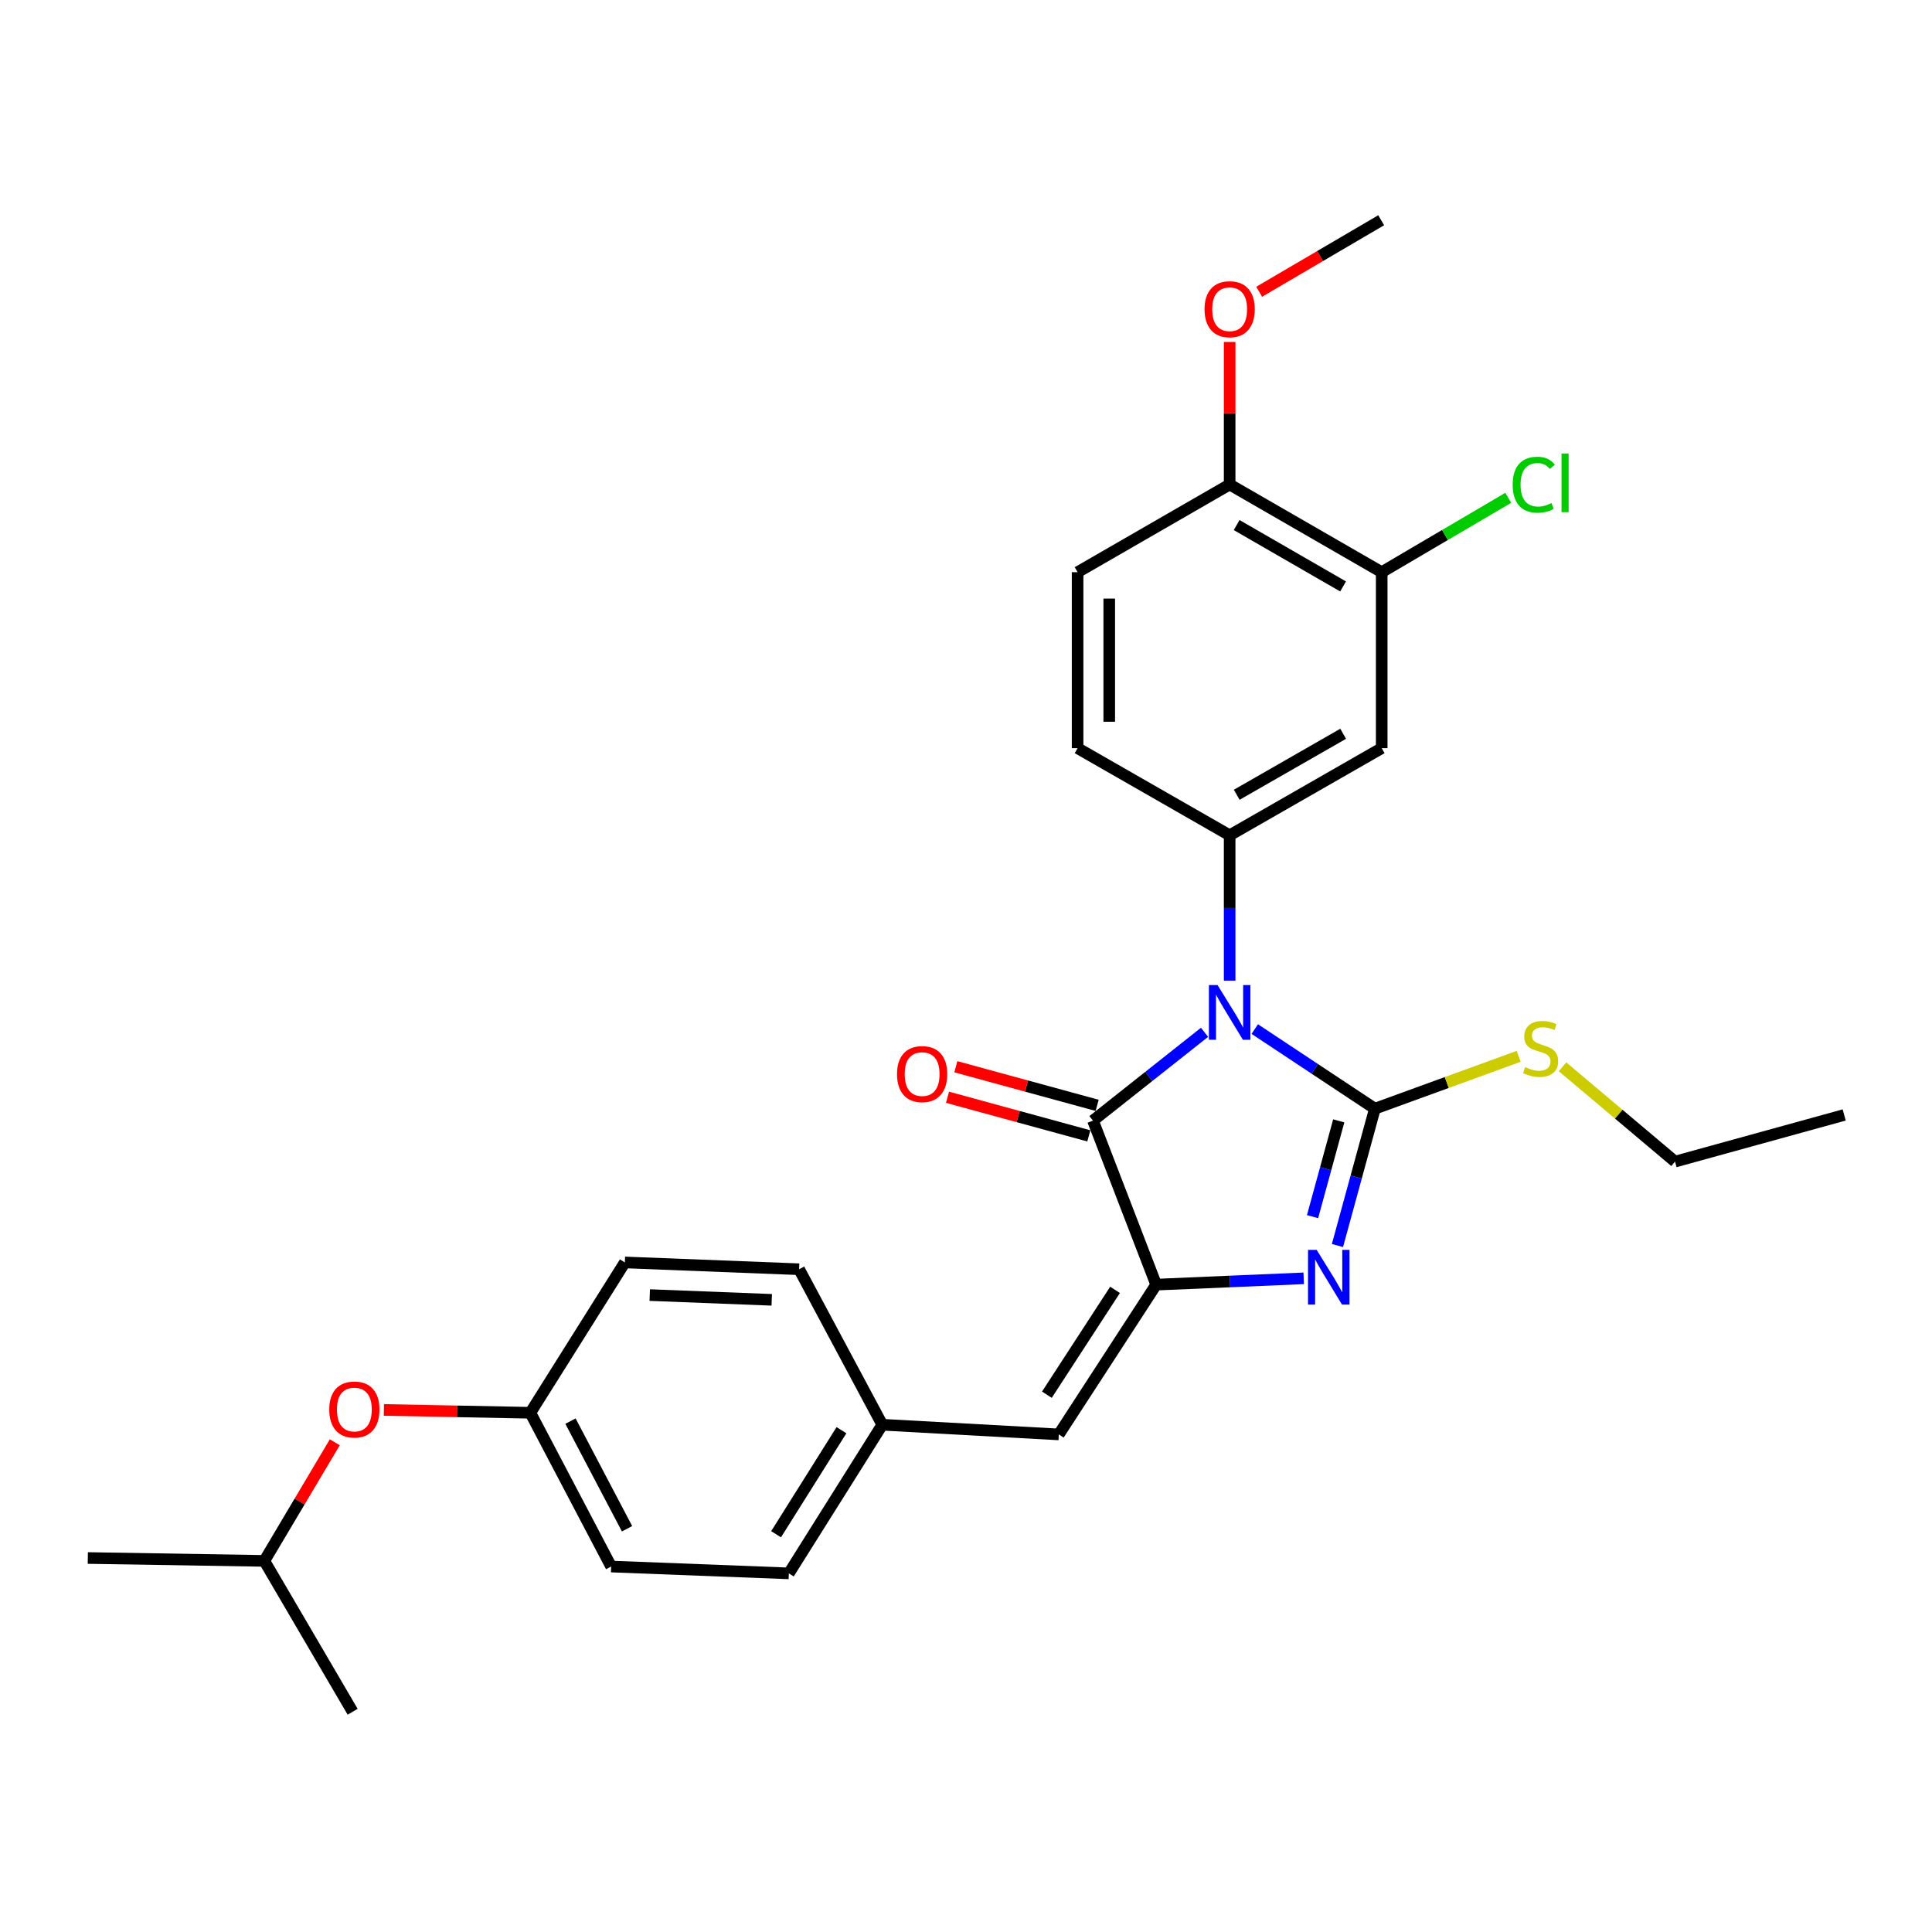 <?xml version='1.0' encoding='iso-8859-1'?>
<svg version='1.1' baseProfile='full'
              xmlns='http://www.w3.org/2000/svg'
                      xmlns:rdkit='http://www.rdkit.org/xml'
                      xmlns:xlink='http://www.w3.org/1999/xlink'
                  xml:space='preserve'
width='1000px' height='1000px' viewBox='0 0 1000 1000'>
<!-- END OF HEADER -->
<rect style='opacity:1.0;fill:#FFFFFF;stroke:none' width='1000' height='1000' x='0' y='0'> </rect>
<path class='bond-0' d='M 649.461,532.649 L 680.549,553.25' style='fill:none;fill-rule:evenodd;stroke:#0000FF;stroke-width:6px;stroke-linecap:butt;stroke-linejoin:miter;stroke-opacity:1' />
<path class='bond-0' d='M 680.549,553.25 L 711.637,573.851' style='fill:none;fill-rule:evenodd;stroke:#000000;stroke-width:6px;stroke-linecap:butt;stroke-linejoin:miter;stroke-opacity:1' />
<path class='bond-3' d='M 623.471,534.324 L 594.599,557.177' style='fill:none;fill-rule:evenodd;stroke:#0000FF;stroke-width:6px;stroke-linecap:butt;stroke-linejoin:miter;stroke-opacity:1' />
<path class='bond-3' d='M 594.599,557.177 L 565.727,580.029' style='fill:none;fill-rule:evenodd;stroke:#000000;stroke-width:6px;stroke-linecap:butt;stroke-linejoin:miter;stroke-opacity:1' />
<path class='bond-4' d='M 636.466,507.586 L 636.466,469.965' style='fill:none;fill-rule:evenodd;stroke:#0000FF;stroke-width:6px;stroke-linecap:butt;stroke-linejoin:miter;stroke-opacity:1' />
<path class='bond-4' d='M 636.466,469.965 L 636.466,432.345' style='fill:none;fill-rule:evenodd;stroke:#000000;stroke-width:6px;stroke-linecap:butt;stroke-linejoin:miter;stroke-opacity:1' />
<path class='bond-1' d='M 711.637,573.851 L 701.95,609.267' style='fill:none;fill-rule:evenodd;stroke:#000000;stroke-width:6px;stroke-linecap:butt;stroke-linejoin:miter;stroke-opacity:1' />
<path class='bond-1' d='M 701.95,609.267 L 692.264,644.683' style='fill:none;fill-rule:evenodd;stroke:#0000FF;stroke-width:6px;stroke-linecap:butt;stroke-linejoin:miter;stroke-opacity:1' />
<path class='bond-1' d='M 692.934,580.156 L 686.154,604.947' style='fill:none;fill-rule:evenodd;stroke:#000000;stroke-width:6px;stroke-linecap:butt;stroke-linejoin:miter;stroke-opacity:1' />
<path class='bond-1' d='M 686.154,604.947 L 679.373,629.738' style='fill:none;fill-rule:evenodd;stroke:#0000FF;stroke-width:6px;stroke-linecap:butt;stroke-linejoin:miter;stroke-opacity:1' />
<path class='bond-9' d='M 711.637,573.851 L 748.846,560.303' style='fill:none;fill-rule:evenodd;stroke:#000000;stroke-width:6px;stroke-linecap:butt;stroke-linejoin:miter;stroke-opacity:1' />
<path class='bond-9' d='M 748.846,560.303 L 786.054,546.754' style='fill:none;fill-rule:evenodd;stroke:#CCCC00;stroke-width:6px;stroke-linecap:butt;stroke-linejoin:miter;stroke-opacity:1' />
<path class='bond-28' d='M 674.797,661.66 L 636.616,663.293' style='fill:none;fill-rule:evenodd;stroke:#0000FF;stroke-width:6px;stroke-linecap:butt;stroke-linejoin:miter;stroke-opacity:1' />
<path class='bond-28' d='M 636.616,663.293 L 598.435,664.926' style='fill:none;fill-rule:evenodd;stroke:#000000;stroke-width:6px;stroke-linecap:butt;stroke-linejoin:miter;stroke-opacity:1' />
<path class='bond-2' d='M 598.435,664.926 L 565.727,580.029' style='fill:none;fill-rule:evenodd;stroke:#000000;stroke-width:6px;stroke-linecap:butt;stroke-linejoin:miter;stroke-opacity:1' />
<path class='bond-5' d='M 598.435,664.926 L 548.039,742.453' style='fill:none;fill-rule:evenodd;stroke:#000000;stroke-width:6px;stroke-linecap:butt;stroke-linejoin:miter;stroke-opacity:1' />
<path class='bond-5' d='M 577.145,667.63 L 541.868,721.899' style='fill:none;fill-rule:evenodd;stroke:#000000;stroke-width:6px;stroke-linecap:butt;stroke-linejoin:miter;stroke-opacity:1' />
<path class='bond-8' d='M 567.885,572.13 L 531.313,562.137' style='fill:none;fill-rule:evenodd;stroke:#000000;stroke-width:6px;stroke-linecap:butt;stroke-linejoin:miter;stroke-opacity:1' />
<path class='bond-8' d='M 531.313,562.137 L 494.741,552.144' style='fill:none;fill-rule:evenodd;stroke:#FF0000;stroke-width:6px;stroke-linecap:butt;stroke-linejoin:miter;stroke-opacity:1' />
<path class='bond-8' d='M 563.568,587.928 L 526.996,577.935' style='fill:none;fill-rule:evenodd;stroke:#000000;stroke-width:6px;stroke-linecap:butt;stroke-linejoin:miter;stroke-opacity:1' />
<path class='bond-8' d='M 526.996,577.935 L 490.424,567.941' style='fill:none;fill-rule:evenodd;stroke:#FF0000;stroke-width:6px;stroke-linecap:butt;stroke-linejoin:miter;stroke-opacity:1' />
<path class='bond-6' d='M 636.466,432.345 L 715.167,387.244' style='fill:none;fill-rule:evenodd;stroke:#000000;stroke-width:6px;stroke-linecap:butt;stroke-linejoin:miter;stroke-opacity:1' />
<path class='bond-6' d='M 640.129,411.37 L 695.219,379.8' style='fill:none;fill-rule:evenodd;stroke:#000000;stroke-width:6px;stroke-linecap:butt;stroke-linejoin:miter;stroke-opacity:1' />
<path class='bond-10' d='M 636.466,432.345 L 557.766,387.244' style='fill:none;fill-rule:evenodd;stroke:#000000;stroke-width:6px;stroke-linecap:butt;stroke-linejoin:miter;stroke-opacity:1' />
<path class='bond-13' d='M 548.039,742.453 L 456.664,737.44' style='fill:none;fill-rule:evenodd;stroke:#000000;stroke-width:6px;stroke-linecap:butt;stroke-linejoin:miter;stroke-opacity:1' />
<path class='bond-7' d='M 715.167,387.244 L 715.167,296.16' style='fill:none;fill-rule:evenodd;stroke:#000000;stroke-width:6px;stroke-linecap:butt;stroke-linejoin:miter;stroke-opacity:1' />
<path class='bond-15' d='M 715.167,296.16 L 747.921,276.911' style='fill:none;fill-rule:evenodd;stroke:#000000;stroke-width:6px;stroke-linecap:butt;stroke-linejoin:miter;stroke-opacity:1' />
<path class='bond-15' d='M 747.921,276.911 L 780.675,257.663' style='fill:none;fill-rule:evenodd;stroke:#00CC00;stroke-width:6px;stroke-linecap:butt;stroke-linejoin:miter;stroke-opacity:1' />
<path class='bond-29' d='M 715.167,296.16 L 636.466,250.777' style='fill:none;fill-rule:evenodd;stroke:#000000;stroke-width:6px;stroke-linecap:butt;stroke-linejoin:miter;stroke-opacity:1' />
<path class='bond-29' d='M 695.181,303.54 L 640.091,271.772' style='fill:none;fill-rule:evenodd;stroke:#000000;stroke-width:6px;stroke-linecap:butt;stroke-linejoin:miter;stroke-opacity:1' />
<path class='bond-23' d='M 808.771,552.185 L 837.882,576.716' style='fill:none;fill-rule:evenodd;stroke:#CCCC00;stroke-width:6px;stroke-linecap:butt;stroke-linejoin:miter;stroke-opacity:1' />
<path class='bond-23' d='M 837.882,576.716 L 866.992,601.247' style='fill:none;fill-rule:evenodd;stroke:#000000;stroke-width:6px;stroke-linecap:butt;stroke-linejoin:miter;stroke-opacity:1' />
<path class='bond-12' d='M 557.766,387.244 L 557.766,296.16' style='fill:none;fill-rule:evenodd;stroke:#000000;stroke-width:6px;stroke-linecap:butt;stroke-linejoin:miter;stroke-opacity:1' />
<path class='bond-12' d='M 574.143,373.581 L 574.143,309.823' style='fill:none;fill-rule:evenodd;stroke:#000000;stroke-width:6px;stroke-linecap:butt;stroke-linejoin:miter;stroke-opacity:1' />
<path class='bond-11' d='M 636.466,250.777 L 557.766,296.16' style='fill:none;fill-rule:evenodd;stroke:#000000;stroke-width:6px;stroke-linecap:butt;stroke-linejoin:miter;stroke-opacity:1' />
<path class='bond-21' d='M 636.466,250.777 L 636.466,213.887' style='fill:none;fill-rule:evenodd;stroke:#000000;stroke-width:6px;stroke-linecap:butt;stroke-linejoin:miter;stroke-opacity:1' />
<path class='bond-21' d='M 636.466,213.887 L 636.466,176.997' style='fill:none;fill-rule:evenodd;stroke:#FF0000;stroke-width:6px;stroke-linecap:butt;stroke-linejoin:miter;stroke-opacity:1' />
<path class='bond-17' d='M 456.664,737.44 L 413.62,656.956' style='fill:none;fill-rule:evenodd;stroke:#000000;stroke-width:6px;stroke-linecap:butt;stroke-linejoin:miter;stroke-opacity:1' />
<path class='bond-18' d='M 456.664,737.44 L 408.307,814.376' style='fill:none;fill-rule:evenodd;stroke:#000000;stroke-width:6px;stroke-linecap:butt;stroke-linejoin:miter;stroke-opacity:1' />
<path class='bond-18' d='M 435.545,740.265 L 401.695,794.12' style='fill:none;fill-rule:evenodd;stroke:#000000;stroke-width:6px;stroke-linecap:butt;stroke-linejoin:miter;stroke-opacity:1' />
<path class='bond-14' d='M 198.691,729.777 L 236.598,730.515' style='fill:none;fill-rule:evenodd;stroke:#FF0000;stroke-width:6px;stroke-linecap:butt;stroke-linejoin:miter;stroke-opacity:1' />
<path class='bond-14' d='M 236.598,730.515 L 274.506,731.253' style='fill:none;fill-rule:evenodd;stroke:#000000;stroke-width:6px;stroke-linecap:butt;stroke-linejoin:miter;stroke-opacity:1' />
<path class='bond-22' d='M 173.291,746.52 L 155.056,777.218' style='fill:none;fill-rule:evenodd;stroke:#FF0000;stroke-width:6px;stroke-linecap:butt;stroke-linejoin:miter;stroke-opacity:1' />
<path class='bond-22' d='M 155.056,777.218 L 136.82,807.916' style='fill:none;fill-rule:evenodd;stroke:#000000;stroke-width:6px;stroke-linecap:butt;stroke-linejoin:miter;stroke-opacity:1' />
<path class='bond-16' d='M 274.506,731.253 L 316.331,810.837' style='fill:none;fill-rule:evenodd;stroke:#000000;stroke-width:6px;stroke-linecap:butt;stroke-linejoin:miter;stroke-opacity:1' />
<path class='bond-16' d='M 295.277,735.572 L 324.554,791.28' style='fill:none;fill-rule:evenodd;stroke:#000000;stroke-width:6px;stroke-linecap:butt;stroke-linejoin:miter;stroke-opacity:1' />
<path class='bond-30' d='M 274.506,731.253 L 323.419,653.435' style='fill:none;fill-rule:evenodd;stroke:#000000;stroke-width:6px;stroke-linecap:butt;stroke-linejoin:miter;stroke-opacity:1' />
<path class='bond-20' d='M 413.62,656.956 L 323.419,653.435' style='fill:none;fill-rule:evenodd;stroke:#000000;stroke-width:6px;stroke-linecap:butt;stroke-linejoin:miter;stroke-opacity:1' />
<path class='bond-20' d='M 399.451,672.792 L 336.31,670.328' style='fill:none;fill-rule:evenodd;stroke:#000000;stroke-width:6px;stroke-linecap:butt;stroke-linejoin:miter;stroke-opacity:1' />
<path class='bond-19' d='M 408.307,814.376 L 316.331,810.837' style='fill:none;fill-rule:evenodd;stroke:#000000;stroke-width:6px;stroke-linecap:butt;stroke-linejoin:miter;stroke-opacity:1' />
<path class='bond-24' d='M 651.739,151.015 L 683.321,132.504' style='fill:none;fill-rule:evenodd;stroke:#FF0000;stroke-width:6px;stroke-linecap:butt;stroke-linejoin:miter;stroke-opacity:1' />
<path class='bond-24' d='M 683.321,132.504 L 714.903,113.993' style='fill:none;fill-rule:evenodd;stroke:#000000;stroke-width:6px;stroke-linecap:butt;stroke-linejoin:miter;stroke-opacity:1' />
<path class='bond-25' d='M 136.82,807.916 L 182.531,886.007' style='fill:none;fill-rule:evenodd;stroke:#000000;stroke-width:6px;stroke-linecap:butt;stroke-linejoin:miter;stroke-opacity:1' />
<path class='bond-26' d='M 136.82,807.916 L 45.455,806.424' style='fill:none;fill-rule:evenodd;stroke:#000000;stroke-width:6px;stroke-linecap:butt;stroke-linejoin:miter;stroke-opacity:1' />
<path class='bond-27' d='M 866.992,601.247 L 954.545,577.1' style='fill:none;fill-rule:evenodd;stroke:#000000;stroke-width:6px;stroke-linecap:butt;stroke-linejoin:miter;stroke-opacity:1' />
<path  class='atom-0' d='M 630.206 509.878
L 639.486 524.878
Q 640.406 526.358, 641.886 529.038
Q 643.366 531.718, 643.446 531.878
L 643.446 509.878
L 647.206 509.878
L 647.206 538.198
L 643.326 538.198
L 633.366 521.798
Q 632.206 519.878, 630.966 517.678
Q 629.766 515.478, 629.406 514.798
L 629.406 538.198
L 625.726 538.198
L 625.726 509.878
L 630.206 509.878
' fill='#0000FF'/>
<path  class='atom-2' d='M 681.512 646.945
L 690.792 661.945
Q 691.712 663.425, 693.192 666.105
Q 694.672 668.785, 694.752 668.945
L 694.752 646.945
L 698.512 646.945
L 698.512 675.265
L 694.632 675.265
L 684.672 658.865
Q 683.512 656.945, 682.272 654.745
Q 681.072 652.545, 680.712 651.865
L 680.712 675.265
L 677.032 675.265
L 677.032 646.945
L 681.512 646.945
' fill='#0000FF'/>
<path  class='atom-9' d='M 464.29 555.944
Q 464.29 549.144, 467.65 545.344
Q 471.01 541.544, 477.29 541.544
Q 483.57 541.544, 486.93 545.344
Q 490.29 549.144, 490.29 555.944
Q 490.29 562.824, 486.89 566.744
Q 483.49 570.624, 477.29 570.624
Q 471.05 570.624, 467.65 566.744
Q 464.29 562.864, 464.29 555.944
M 477.29 567.424
Q 481.61 567.424, 483.93 564.544
Q 486.29 561.624, 486.29 555.944
Q 486.29 550.384, 483.93 547.584
Q 481.61 544.744, 477.29 544.744
Q 472.97 544.744, 470.61 547.544
Q 468.29 550.344, 468.29 555.944
Q 468.29 561.664, 470.61 564.544
Q 472.97 567.424, 477.29 567.424
' fill='#FF0000'/>
<path  class='atom-10' d='M 789.417 552.337
Q 789.737 552.457, 791.057 553.017
Q 792.377 553.577, 793.817 553.937
Q 795.297 554.257, 796.737 554.257
Q 799.417 554.257, 800.977 552.977
Q 802.537 551.657, 802.537 549.377
Q 802.537 547.817, 801.737 546.857
Q 800.977 545.897, 799.777 545.377
Q 798.577 544.857, 796.577 544.257
Q 794.057 543.497, 792.537 542.777
Q 791.057 542.057, 789.977 540.537
Q 788.937 539.017, 788.937 536.457
Q 788.937 532.897, 791.337 530.697
Q 793.777 528.497, 798.577 528.497
Q 801.857 528.497, 805.577 530.057
L 804.657 533.137
Q 801.257 531.737, 798.697 531.737
Q 795.937 531.737, 794.417 532.897
Q 792.897 534.017, 792.937 535.977
Q 792.937 537.497, 793.697 538.417
Q 794.497 539.337, 795.617 539.857
Q 796.777 540.377, 798.697 540.977
Q 801.257 541.777, 802.777 542.577
Q 804.297 543.377, 805.377 545.017
Q 806.497 546.617, 806.497 549.377
Q 806.497 553.297, 803.857 555.417
Q 801.257 557.497, 796.897 557.497
Q 794.377 557.497, 792.457 556.937
Q 790.577 556.417, 788.337 555.497
L 789.417 552.337
' fill='#CCCC00'/>
<path  class='atom-15' d='M 170.413 729.559
Q 170.413 722.759, 173.773 718.959
Q 177.133 715.159, 183.413 715.159
Q 189.693 715.159, 193.053 718.959
Q 196.413 722.759, 196.413 729.559
Q 196.413 736.439, 193.013 740.359
Q 189.613 744.239, 183.413 744.239
Q 177.173 744.239, 173.773 740.359
Q 170.413 736.479, 170.413 729.559
M 183.413 741.039
Q 187.733 741.039, 190.053 738.159
Q 192.413 735.239, 192.413 729.559
Q 192.413 723.999, 190.053 721.199
Q 187.733 718.359, 183.413 718.359
Q 179.093 718.359, 176.733 721.159
Q 174.413 723.959, 174.413 729.559
Q 174.413 735.279, 176.733 738.159
Q 179.093 741.039, 183.413 741.039
' fill='#FF0000'/>
<path  class='atom-16' d='M 782.957 250.884
Q 782.957 243.844, 786.237 240.164
Q 789.557 236.444, 795.837 236.444
Q 801.677 236.444, 804.797 240.564
L 802.157 242.724
Q 799.877 239.724, 795.837 239.724
Q 791.557 239.724, 789.277 242.604
Q 787.037 245.444, 787.037 250.884
Q 787.037 256.484, 789.357 259.364
Q 791.717 262.244, 796.277 262.244
Q 799.397 262.244, 803.037 260.364
L 804.157 263.364
Q 802.677 264.324, 800.437 264.884
Q 798.197 265.444, 795.717 265.444
Q 789.557 265.444, 786.237 261.684
Q 782.957 257.924, 782.957 250.884
' fill='#00CC00'/>
<path  class='atom-16' d='M 808.237 234.724
L 811.917 234.724
L 811.917 265.084
L 808.237 265.084
L 808.237 234.724
' fill='#00CC00'/>
<path  class='atom-22' d='M 623.466 160.047
Q 623.466 153.247, 626.826 149.447
Q 630.186 145.647, 636.466 145.647
Q 642.746 145.647, 646.106 149.447
Q 649.466 153.247, 649.466 160.047
Q 649.466 166.927, 646.066 170.847
Q 642.666 174.727, 636.466 174.727
Q 630.226 174.727, 626.826 170.847
Q 623.466 166.967, 623.466 160.047
M 636.466 171.527
Q 640.786 171.527, 643.106 168.647
Q 645.466 165.727, 645.466 160.047
Q 645.466 154.487, 643.106 151.687
Q 640.786 148.847, 636.466 148.847
Q 632.146 148.847, 629.786 151.647
Q 627.466 154.447, 627.466 160.047
Q 627.466 165.767, 629.786 168.647
Q 632.146 171.527, 636.466 171.527
' fill='#FF0000'/>
</svg>
